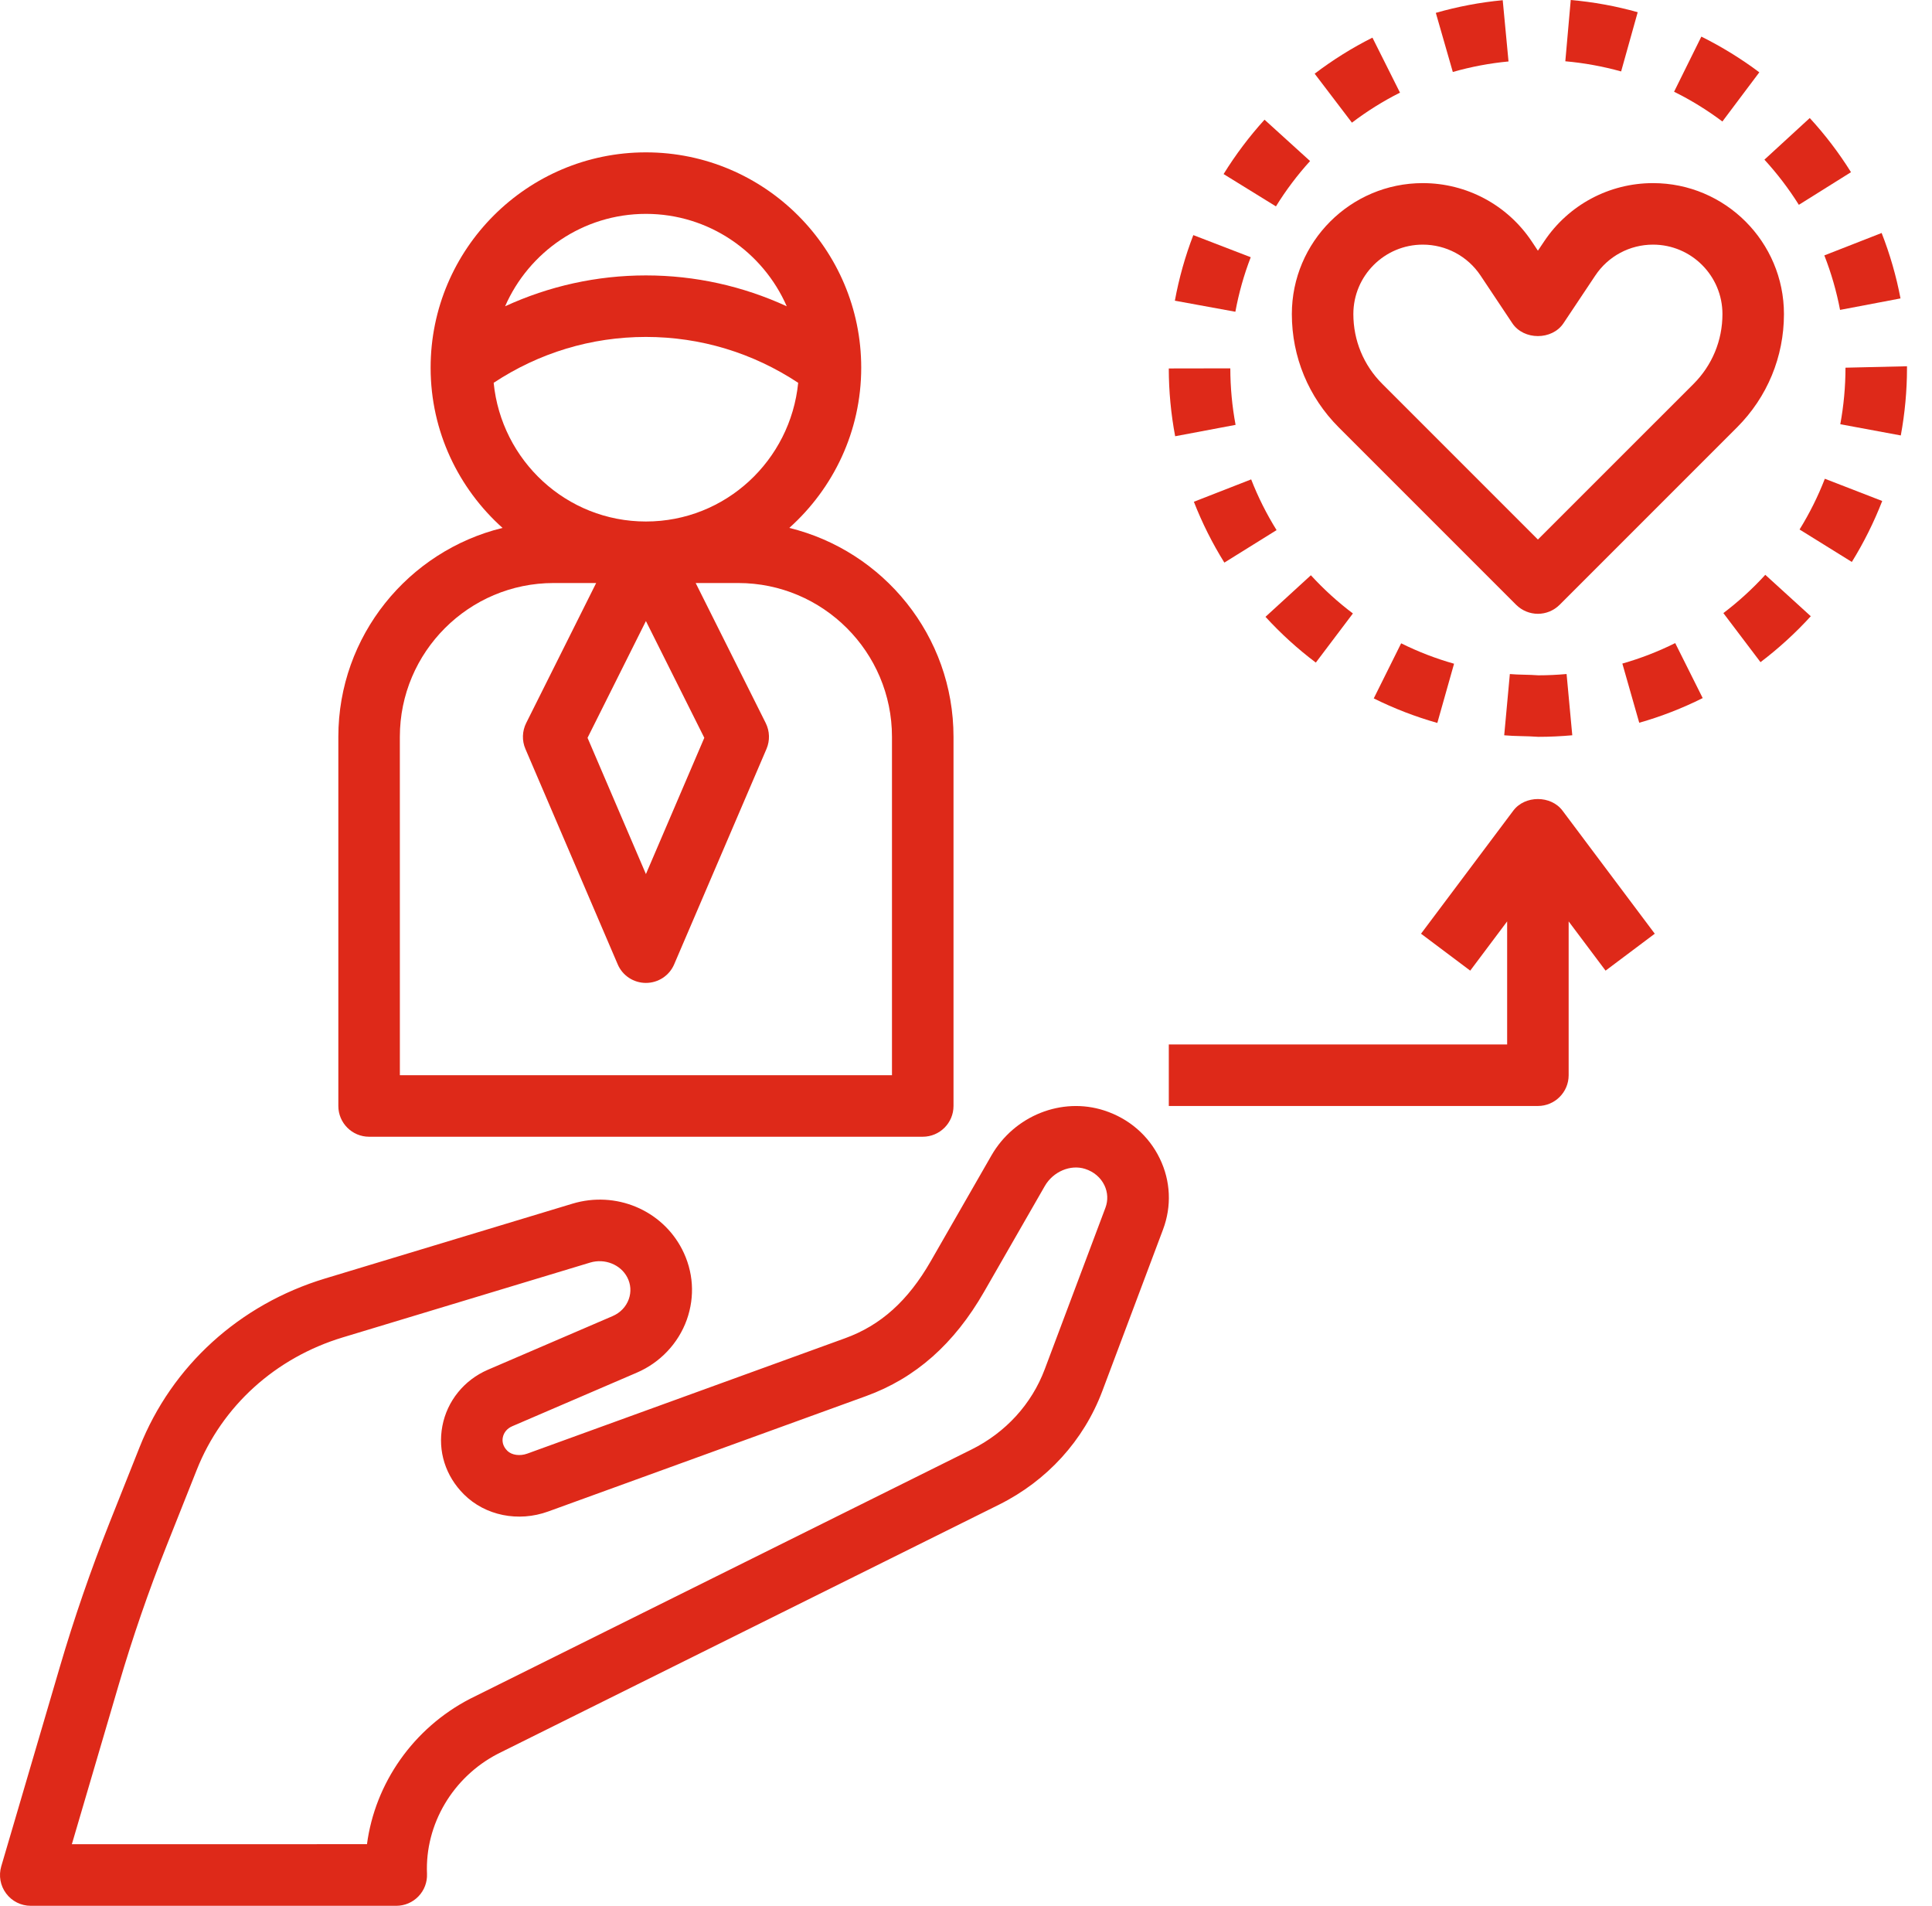 <svg width="73" height="72" viewBox="0 0 73 72" fill="none" xmlns="http://www.w3.org/2000/svg">
<path d="M1.163 72H14.973C15.289 72 15.593 71.871 15.812 71.642C16.032 71.413 16.148 71.105 16.134 70.789C16.055 68.919 17.112 67.136 18.811 66.257L37.745 56.846C39.562 55.943 40.95 54.418 41.651 52.553L43.945 46.449C44.275 45.571 44.234 44.619 43.824 43.772C43.406 42.904 42.66 42.257 41.722 41.953C40.12 41.434 38.326 42.147 37.46 43.654L35.171 47.642C34.31 49.143 33.28 50.069 31.928 50.559L19.922 54.917C19.644 55.018 19.335 54.974 19.17 54.811C18.984 54.626 18.974 54.435 18.998 54.308C19.034 54.12 19.163 53.964 19.353 53.883L24.061 51.858C24.942 51.48 25.63 50.752 25.949 49.863C26.265 48.978 26.202 48.032 25.771 47.195C25.001 45.705 23.261 44.981 21.627 45.475L12.285 48.3C9.05 49.279 6.496 51.599 5.276 54.669L4.139 57.527C3.432 59.309 2.799 61.141 2.261 62.975L0.047 70.51C-0.056 70.861 0.012 71.241 0.232 71.534C0.451 71.828 0.796 72 1.162 72L1.163 72ZM4.491 63.63C5.009 61.866 5.617 60.101 6.299 58.386L7.436 55.526C8.392 53.119 10.405 51.295 12.957 50.524L22.299 47.699C22.852 47.533 23.453 47.775 23.703 48.261C23.836 48.518 23.855 48.809 23.759 49.08C23.656 49.368 23.438 49.597 23.143 49.723L18.435 51.748C17.538 52.134 16.894 52.929 16.715 53.873C16.535 54.821 16.832 55.762 17.53 56.457C18.335 57.259 19.584 57.514 20.716 57.102L32.722 52.744C34.592 52.065 36.052 50.775 37.186 48.798L39.476 44.81C39.791 44.26 40.449 43.982 41.003 44.161C41.331 44.267 41.588 44.486 41.729 44.777C41.859 45.047 41.873 45.35 41.768 45.629L39.474 51.732C38.981 53.044 37.999 54.12 36.709 54.761L17.759 64.18C15.614 65.291 14.172 67.368 13.866 69.672L2.715 69.673L4.491 63.63Z" fill="#DE2919"/>
<path d="M59.271 40.621V34.81L60.666 36.67L62.525 35.275L59.039 30.626C58.601 30.041 57.617 30.041 57.179 30.626L53.693 35.275L55.552 36.67L56.947 34.81V39.459H44.163V41.783H58.109C58.75 41.783 59.271 41.262 59.271 40.621Z" fill="#DE2919"/>
<path d="M48.812 11.866C48.812 13.482 49.441 15.002 50.584 16.146L57.287 22.849C57.514 23.074 57.812 23.189 58.109 23.189C58.406 23.189 58.704 23.074 58.931 22.848L65.634 16.145C66.776 15.002 67.406 13.482 67.406 11.866C67.406 9.138 65.187 6.918 62.459 6.918C60.802 6.918 59.263 7.741 58.343 9.122L58.109 9.471L57.876 9.12C56.955 7.741 55.416 6.918 53.759 6.918C51.031 6.918 48.812 9.138 48.812 11.866L48.812 11.866ZM53.759 9.242C54.637 9.242 55.454 9.678 55.942 10.41L57.142 12.211C57.574 12.859 58.645 12.859 59.076 12.211L60.277 10.41C60.764 9.678 61.581 9.242 62.459 9.242C63.906 9.242 65.082 10.418 65.082 11.866C65.082 12.862 64.695 13.798 63.991 14.503L58.109 20.383L52.227 14.501C51.523 13.797 51.136 12.861 51.136 11.865C51.136 10.418 52.312 9.242 53.759 9.242L53.759 9.242Z" fill="#DE2919"/>
<path d="M69.939 6.505C69.486 5.778 68.961 5.09 68.381 4.459L66.668 6.032C67.153 6.56 67.59 7.134 67.969 7.738L69.939 6.505Z" fill="#DE2919"/>
<path d="M52.898 3.5L51.857 1.422C51.092 1.805 50.358 2.265 49.674 2.784L51.082 4.634C51.652 4.201 52.263 3.819 52.898 3.5L52.898 3.5Z" fill="#DE2919"/>
<path d="M45.11 18.956C45.42 19.751 45.808 20.526 46.262 21.255L48.235 20.027C47.856 19.419 47.533 18.774 47.275 18.111L45.11 18.956Z" fill="#DE2919"/>
<path d="M51.119 23.176C50.548 22.746 50.015 22.261 49.531 21.733L47.816 23.303C48.395 23.936 49.035 24.518 49.718 25.032L51.119 23.176Z" fill="#DE2919"/>
<path d="M49.501 6.084L47.78 4.522C47.204 5.156 46.684 5.848 46.233 6.576L48.211 7.797C48.586 7.19 49.02 6.613 49.501 6.084L49.501 6.084Z" fill="#DE2919"/>
<path d="M69.526 11.708L71.81 11.274C71.65 10.43 71.409 9.599 71.097 8.802L68.932 9.649C69.193 10.314 69.392 11.006 69.526 11.708L69.526 11.708Z" fill="#DE2919"/>
<path d="M46.686 16.051C46.555 15.351 46.488 14.633 46.487 13.916L44.162 13.92C44.163 14.781 44.245 15.641 44.403 16.481L46.686 16.051Z" fill="#DE2919"/>
<path d="M47.259 9.718L45.089 8.882C44.781 9.682 44.547 10.515 44.392 11.36L46.678 11.778C46.807 11.076 47.002 10.382 47.259 9.717V9.718Z" fill="#DE2919"/>
<path d="M69.535 16.027L71.821 16.451C71.976 15.612 72.055 14.751 72.055 13.927V13.837L69.731 13.891C69.731 14.609 69.664 15.327 69.535 16.027V16.027Z" fill="#DE2919"/>
<path d="M66.475 2.732C65.788 2.216 65.05 1.763 64.285 1.383L63.254 3.466C63.893 3.781 64.507 4.16 65.08 4.59L66.475 2.732Z" fill="#DE2919"/>
<path d="M54.309 27.312L54.941 25.075C54.253 24.881 53.582 24.621 52.942 24.304L51.907 26.385C52.675 26.767 53.484 27.079 54.309 27.312L54.309 27.312Z" fill="#DE2919"/>
<path d="M68.42 23.281L66.701 21.716C66.22 22.244 65.686 22.731 65.117 23.162L66.52 25.016C67.204 24.497 67.842 23.915 68.42 23.281Z" fill="#DE2919"/>
<path d="M61.3 25.069L61.938 27.305C62.762 27.071 63.568 26.757 64.336 26.373L63.297 24.295C62.658 24.614 61.986 24.874 61.301 25.069L61.3 25.069Z" fill="#DE2919"/>
<path d="M56.999 2.322L56.78 0.008C55.925 0.088 55.074 0.25 54.252 0.486L54.894 2.719C55.579 2.523 56.286 2.389 56.999 2.322L56.999 2.322Z" fill="#DE2919"/>
<path d="M61.88 0.461C61.055 0.23 60.204 0.074 59.35 0L59.145 2.315C59.857 2.378 60.566 2.508 61.254 2.699L61.88 0.461Z" fill="#DE2919"/>
<path d="M57.049 25.465L56.836 27.779C57.262 27.818 57.664 27.803 58.126 27.837C58.557 27.837 58.985 27.816 59.408 27.778L59.193 25.464C58.842 25.495 58.487 25.513 58.125 25.513C57.761 25.484 57.404 25.497 57.049 25.465H57.049Z" fill="#DE2919"/>
<path d="M68.951 18.087C68.693 18.753 68.371 19.398 67.996 20.004L69.971 21.23C70.422 20.502 70.808 19.726 71.119 18.927L68.951 18.087Z" fill="#DE2919"/>
<path d="M13.946 42.945H34.865C35.507 42.945 36.028 42.425 36.028 41.783V27.837C36.028 24.017 33.378 20.813 29.823 19.944C31.487 18.453 32.541 16.296 32.541 13.891C32.541 9.405 28.892 5.756 24.406 5.756C19.92 5.756 16.271 9.405 16.271 13.891V13.9V13.902C16.274 16.303 17.327 18.455 18.988 19.944C15.434 20.813 12.784 24.017 12.784 27.837V41.783C12.784 42.425 13.305 42.945 13.946 42.945V42.945ZM26.612 27.874L24.406 33.022L22.2 27.874L24.406 23.463L26.612 27.874ZM24.406 8.08C26.785 8.08 28.829 9.52 29.727 11.571C28.068 10.809 26.267 10.405 24.406 10.405C22.544 10.405 20.744 10.809 19.085 11.571C19.983 9.52 22.027 8.08 24.406 8.08ZM18.653 14.462C20.367 13.33 22.341 12.729 24.406 12.729C26.471 12.729 28.444 13.33 30.159 14.462C29.868 17.395 27.415 19.702 24.406 19.702C21.397 19.702 18.944 17.395 18.653 14.462ZM15.108 27.837C15.108 24.633 17.715 22.026 20.919 22.026H22.526L19.881 27.317C19.729 27.623 19.717 27.981 19.853 28.295L23.339 36.43C23.52 36.858 23.941 37.134 24.406 37.134C24.871 37.134 25.292 36.858 25.474 36.43L28.961 28.295C29.096 27.98 29.085 27.623 28.933 27.317L26.286 22.026H27.892C31.097 22.026 33.703 24.633 33.703 27.837V40.621H15.109L15.108 27.837Z" fill="#DE2919"/>
</svg>
